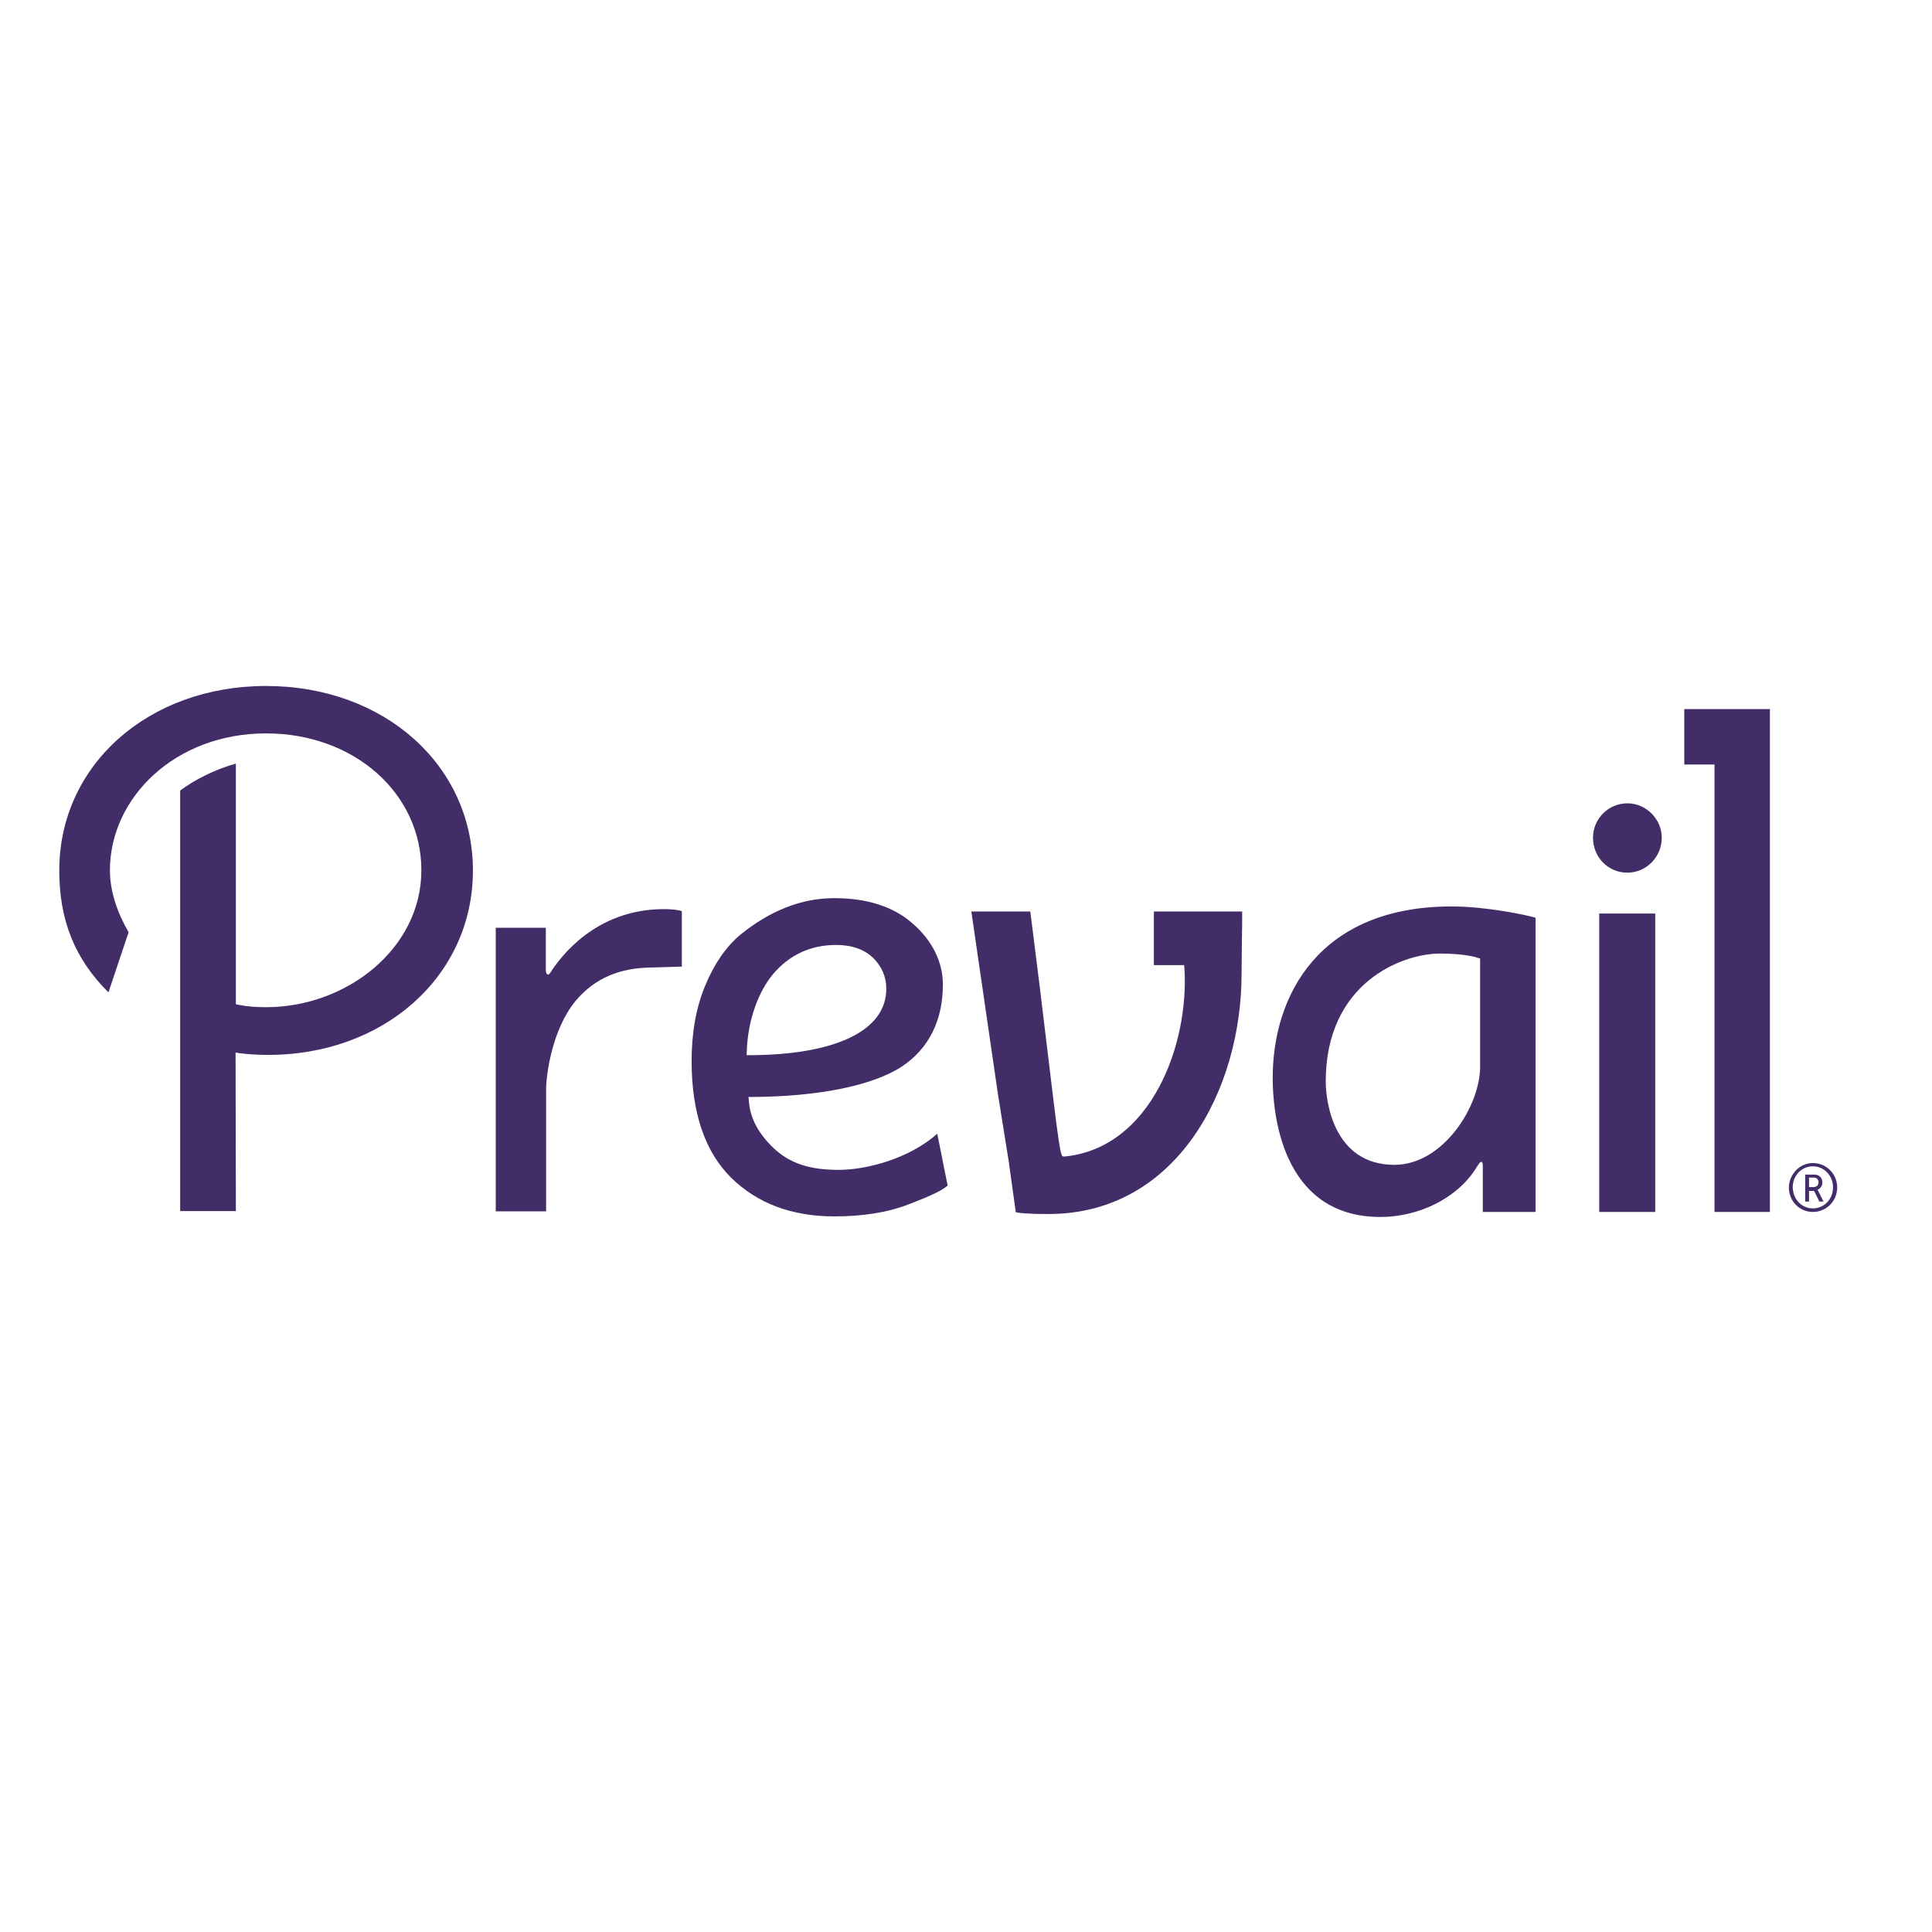 <?xml version="1.0" encoding="utf-8"?>
<!-- Generator: Adobe Illustrator 19.2.1, SVG Export Plug-In . SVG Version: 6.00 Build 0)  -->
<svg version="1.1" id="layer" xmlns="http://www.w3.org/2000/svg" xmlns:xlink="http://www.w3.org/1999/xlink" x="0px" y="0px"
	 viewBox="0 0 652 652" style="enable-background:new 0 0 652 652;" xml:space="preserve">
<style type="text/css">
	.st0{fill:#432D68;}
</style>
<g>
	<path class="st0" d="M220.4,326.5l9.7-0.3v-18.7c-1.3-0.5-3.8-0.7-6-0.7c-23.7,0-35.2,17-37.5,20.1c-0.5,0.8-1.2,2-1.6,2
		c-0.6,0-0.8-0.8-0.8-1.9v-13.9h-16.9v95.7h17v-41.1c0-4.7,1.9-20.3,10.1-30.1C200.8,330.1,209.2,326.5,220.4,326.5"/>
	<path class="st0" d="M340.4,391.8l2.4,17.3c1,0.2,3.4,0.6,11,0.6c43.3,0,65.2-42,65.2-81.1c0-3.5,0.1-6.3,0.1-10.8
		c0.1-3.8,0.1-7.4,0.1-10.2h-29.8v18.1h10.2l0.1,0.9c1.7,25.7-11.2,60.9-40.5,63.7H359c-1.2,0-1.3-0.6-6.4-43.1
		c-2.2-18.5-4.4-35.4-4.9-39.6h-19.9l9,61.8L340.4,391.8z"/>
	<path class="st0" d="M499.5,360c0,13.3-12.5,33.1-28.9,33.1c-20.6,0-23.2-21.5-23.2-28.1c0-33.3,25.7-43.2,38.6-43.2
		c8.7,0,12.7,1.4,12.9,1.5l0.6,0.2L499.5,360L499.5,360z M518.2,409v-99.3c-3-0.9-16.6-3.8-28.3-3.8c-44.6,0-60.4,29.9-60.4,57.9
		c0,11,2.6,46.9,36.4,46.9c12.6,0,25.8-6.1,32.3-16.6c1-1.5,1.2-2,1.8-2c0.5,0.1,0.4,1.9,0.4,1.9V409L518.2,409L518.2,409z"/>
	<rect x="539.7" y="308.3" class="st0" width="18.9" height="100.7"/>
	<path class="st0" d="M549.2,271.1c-6.4,0-11.6,5.2-11.6,11.6c0,6.6,5.1,11.8,11.6,11.8c6.4,0,11.6-5.3,11.6-11.8
		C560.8,276.4,555.5,271.1,549.2,271.1"/>
	<path class="st0" d="M253,356.1h-1v-1c0.3-10.8,4-20.6,9-26.5c5.5-6.4,12.6-9.7,21.2-9.7c5.3,0,9.5,1.5,12.5,4.4
		c2.9,2.9,4.4,6.4,4.4,10.3C299.2,347.8,282,356,253,356.1 M307.8,311.5c-6.4-5.6-15.3-8.4-26.3-8.4s-21.6,4.2-31.6,12.3
		c-4.9,4.1-8.9,9.9-11.9,17.2c-3.1,7.4-4.6,15.9-4.6,25.5c0,17.4,4.5,30.6,13.3,39.3c8.8,8.7,20.5,13.1,34.9,13.1
		c9.4,0,17.4-1.3,23.8-3.6c6.3-2.4,12.1-4.7,14.4-6.8l-3.5-17.5c-9.3,8.3-23.7,12.2-33.2,12.2c-9.8,0-16.6-2.1-22.3-7.6
		c-5.4-5.3-7.8-10.5-8.1-16l-0.1-1h1c22.5-0.1,40.9-3.8,50.8-10.3c9-6,13.8-15.5,13.8-27.6C318.2,324.6,314.6,317.3,307.8,311.5"/>
	<polygon class="st0" points="597.3,409 597.3,239.3 568.4,239.3 568.4,258 578.6,258 578.6,409 	"/>
	<path class="st0" d="M159.6,293.8c0-35.6-30-62.3-69.8-62.3C50,231.5,20,258.2,20,293.8c0,16.8,5.3,29.9,16.6,41.1l6.8-20.3
		c-3.7-6.4-6.3-13.6-6.3-20.9c0-24.5,22-46.2,52.7-46.2c29.7,0,52.4,20.2,52.4,46.2c0,26.4-25.2,46.2-52.4,46.2
		c-3.1,0-6.3-0.2-9.3-0.8l-0.9-0.2v-81.2c-6.9,1.9-13.9,5.4-18.8,9.1v141.9h18.8l-0.1-53.5l1.2,0.2c2.2,0.3,6,0.6,9.1,0.6
		C129.5,356.3,159.6,329.4,159.6,293.8"/>
	<path class="st0" d="M611.8,392.5c4.6,0,8.2,3.7,8.2,8.2c0,4.6-3.6,8.3-8.2,8.3c-4.5,0-8.1-3.6-8.1-8.3
		C603.8,396.2,607.4,392.5,611.8,392.5 M611.8,407.8c3.8,0,6.8-3.1,6.8-7.1c0-3.9-3-7.1-6.8-7.1c-3.8,0-6.8,3.1-6.8,7.1
		C605.1,404.8,608.1,407.8,611.8,407.8 M609.2,396.4h3.1c1.6,0,2.7,1,2.7,2.7c0,1.3-0.9,2.1-1.6,2.4v0.1c0,0,0.1,0.1,0.3,0.5
		l1.7,3.4H614l-1.8-3.6h-1.7v3.6h-1.3V396.4z M612.1,400.6c0.9,0,1.6-0.6,1.6-1.6s-0.6-1.6-1.6-1.6h-1.6v3.2H612.1z"/>
</g>
</svg>
